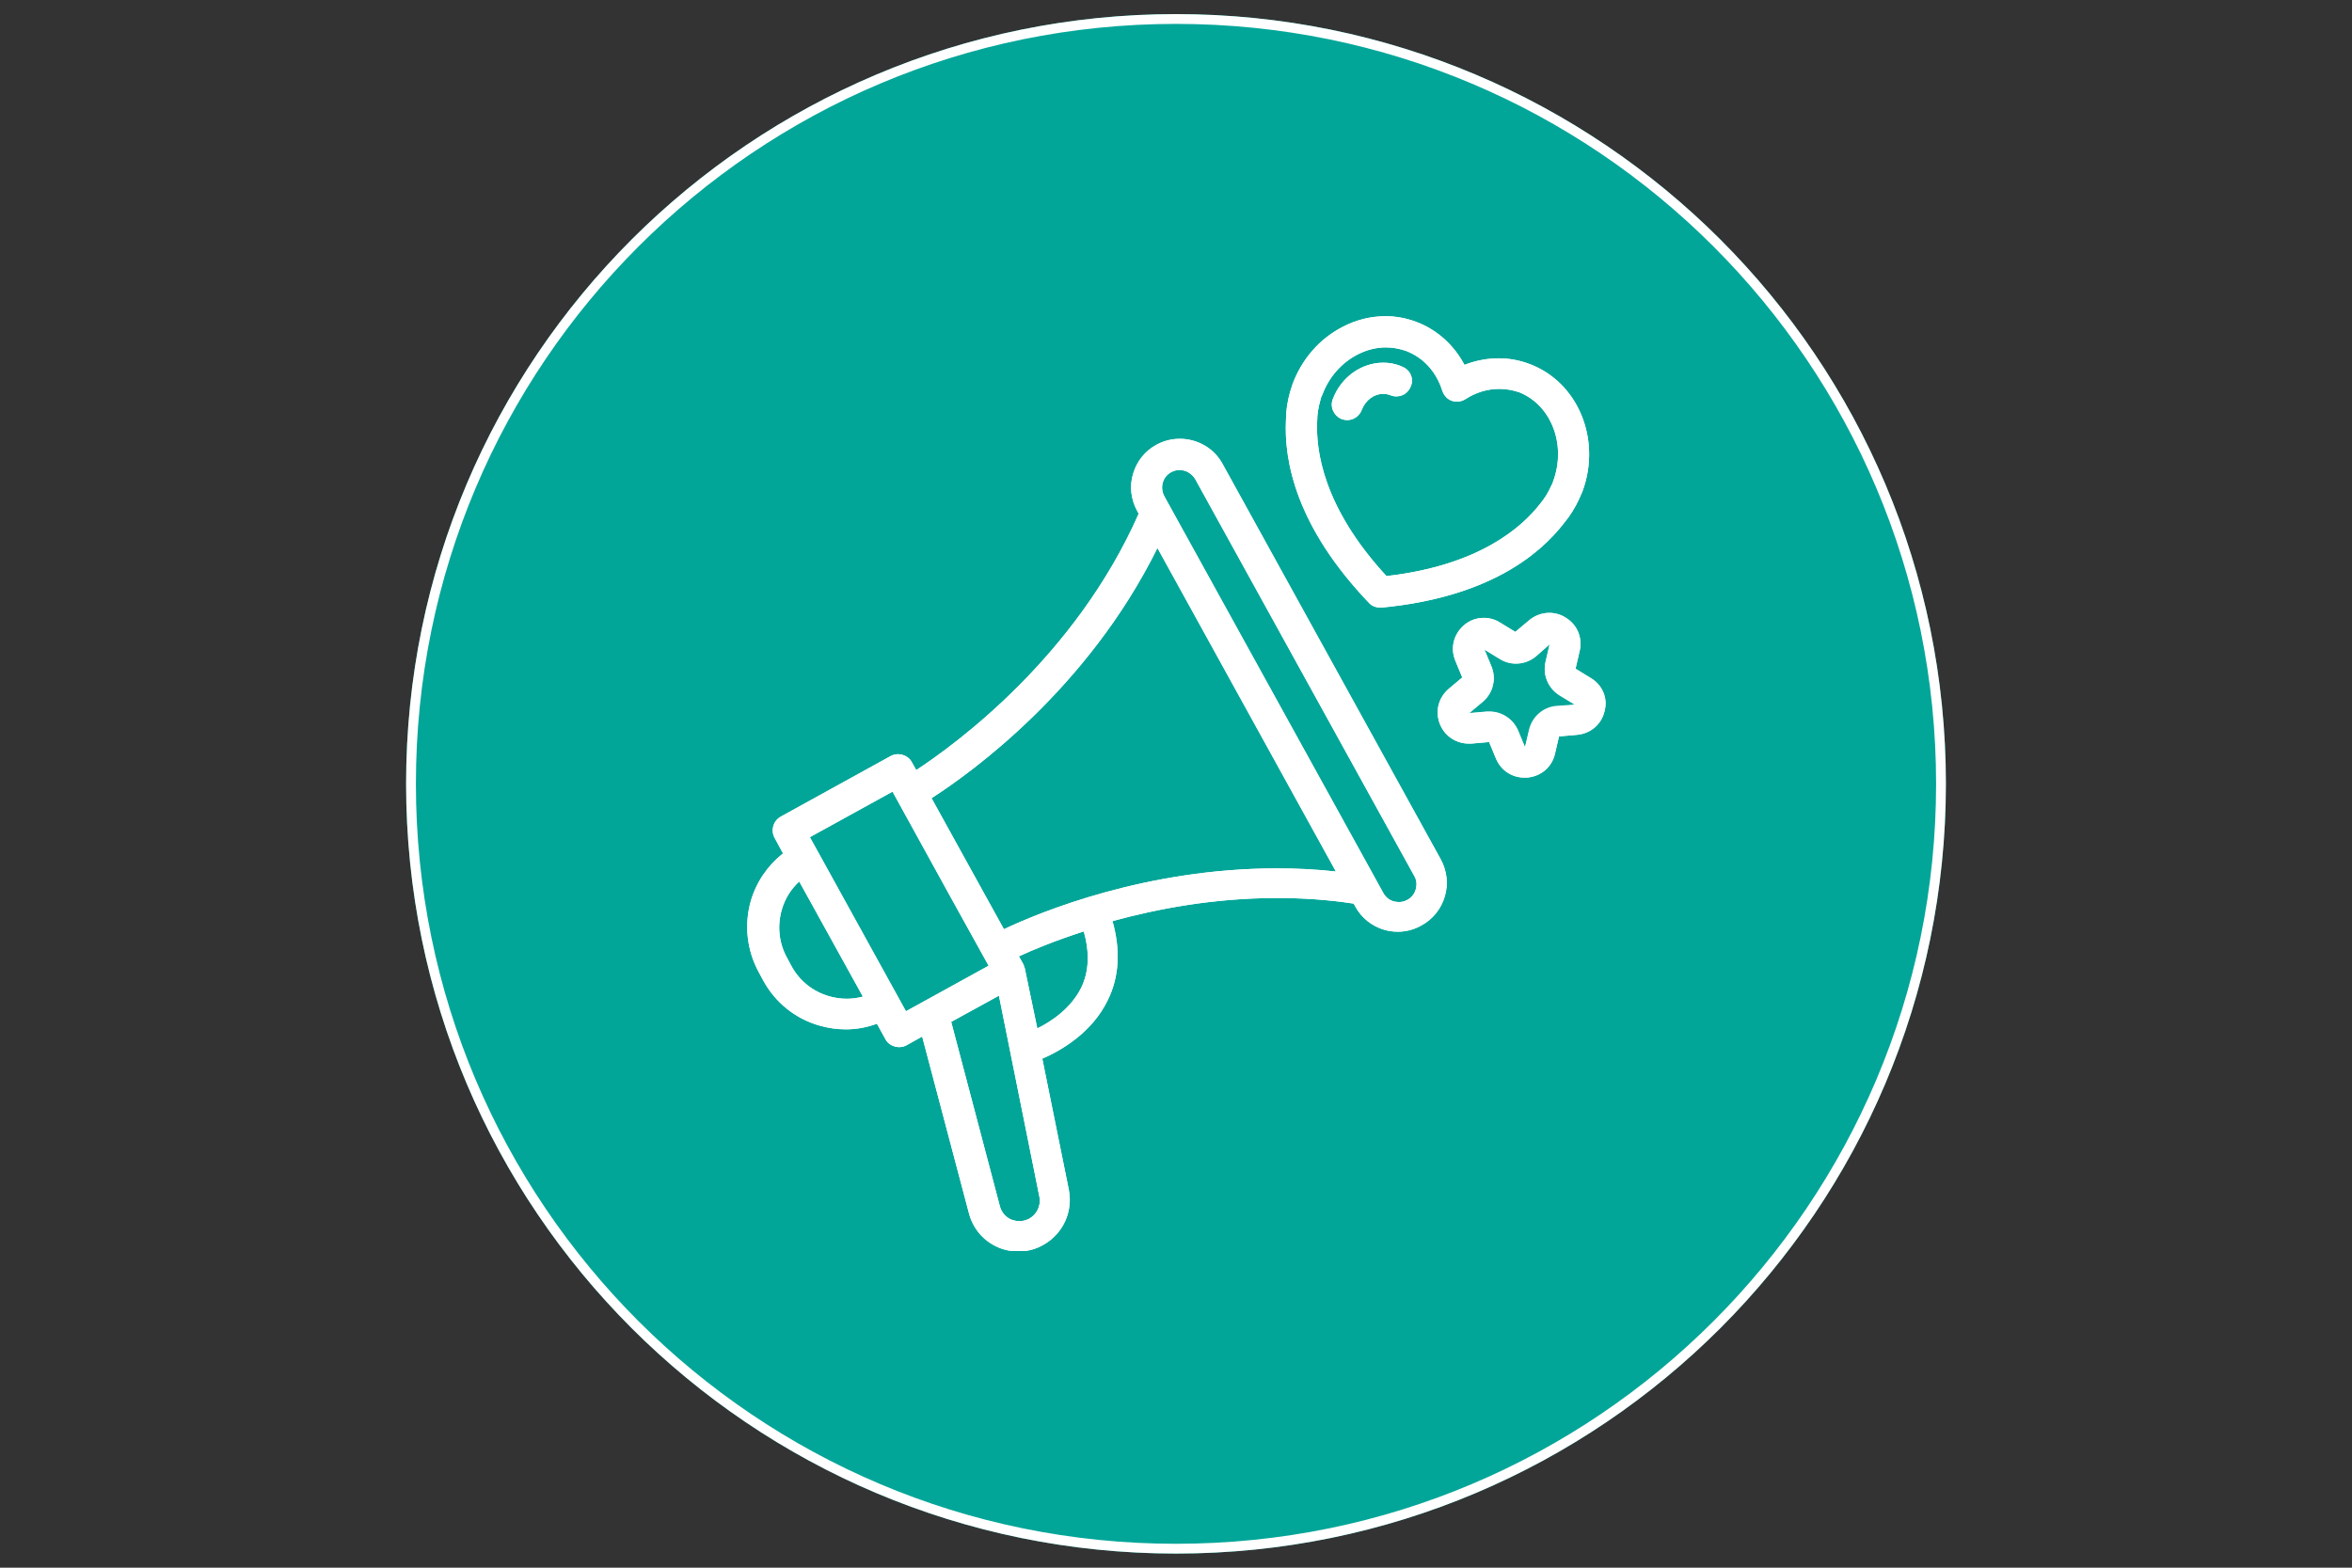 <?xml version="1.0" encoding="utf-8"?>
<svg xmlns="http://www.w3.org/2000/svg" xmlns:xlink="http://www.w3.org/1999/xlink" width="1200" zoomAndPan="magnify" viewBox="0 0 900 600" height="800" preserveAspectRatio="xMidYMid meet" version="1.0">
  <rect x="0" y="0" width="900" height="600" fill="#333333" stroke="none"/>
  <defs>
    <clipPath id="49476d99e0">
      <path clip-rule="nonzero" d="M 155.395 5.395 L 744.605 5.395 L 744.605 594.605 L 155.395 594.605 Z M 155.395 5.395"/>
    </clipPath>
    <clipPath id="7e80465344">
      <path clip-rule="nonzero" d="M 450 5.395 C 287.293 5.395 155.395 137.293 155.395 300 C 155.395 462.707 287.293 594.605 450 594.605 C 612.707 594.605 744.605 462.707 744.605 300 C 744.605 137.293 612.707 5.395 450 5.395 Z M 450 5.395"/>
    </clipPath>
    <clipPath id="5da56cc48a">
      <path clip-rule="nonzero" d="M 0.395 0.395 L 589.605 0.395 L 589.605 589.605 L 0.395 589.605 Z M 0.395 0.395"/>
    </clipPath>
    <clipPath id="f9d54564dd">
      <path clip-rule="nonzero" d="M 295 0.395 C 132.293 0.395 0.395 132.293 0.395 295 C 0.395 457.707 132.293 589.605 295 589.605 C 457.707 589.605 589.605 457.707 589.605 295 C 589.605 132.293 457.707 0.395 295 0.395 Z M 295 0.395"/>
    </clipPath>
    <clipPath id="a1e4ed5bdc">
      <rect x="0" width="590" y="0" height="590"/>
    </clipPath>
    <clipPath id="cb798ce0d6">
      <path clip-rule="nonzero" d="M 155.395 5.395 L 744.602 5.395 L 744.602 594.602 L 155.395 594.602 Z M 155.395 5.395"/>
    </clipPath>
    <clipPath id="556142f800">
      <path clip-rule="nonzero" d="M 450 5.395 C 287.293 5.395 155.395 137.293 155.395 300 C 155.395 462.703 287.293 594.602 450 594.602 C 612.703 594.602 744.602 462.703 744.602 300 C 744.602 137.293 612.703 5.395 450 5.395 Z M 450 5.395"/>
    </clipPath>
    <clipPath id="af2785611f">
      <path clip-rule="nonzero" d="M 285 167 L 554 167 L 554 478.77 L 285 478.77 Z M 285 167"/>
    </clipPath>
    <clipPath id="a79b63388e">
      <path clip-rule="nonzero" d="M 285 167 L 554 167 L 554 478.77 L 285 478.77 Z M 285 167"/>
    </clipPath>
    <clipPath id="0457578f20">
      <path clip-rule="nonzero" d="M 492 121.02 L 609 121.02 L 609 233 L 492 233 Z M 492 121.02"/>
    </clipPath>
    <clipPath id="7fb9160598">
      <path clip-rule="nonzero" d="M 492 121.02 L 609 121.02 L 609 233 L 492 233 Z M 492 121.02"/>
    </clipPath>
  </defs>
  <g clip-path="url(#49476d99e0)">
    <g clip-path="url(#7e80465344)">
      <g transform="matrix(1, 0, 0, 1, 155, 5)">
        <g clip-path="url(#a1e4ed5bdc)">
          <g clip-path="url(#5da56cc48a)">
            <g clip-path="url(#f9d54564dd)">
              <path fill="#02a699" fill-opacity="1" fill-rule="nonzero" d="M 0.395 0.395 L 589.605 0.395 L 589.605 589.605 L 0.395 589.605 Z M 0.395 0.395"/>
            </g>
          </g>
        </g>
      </g>
    </g>
  </g>
  <g clip-path="url(#cb798ce0d6)">
    <g clip-path="url(#556142f800)">
      <path stroke-linecap="butt" transform="matrix(0.75, 0, 0, 0.75, 155.396, 5.396)" fill="none" stroke-linejoin="miter" stroke="#ffffff" stroke-width="10" stroke-opacity="1" stroke-miterlimit="4" d="M 392.806 -0.002 C 175.863 -0.002 -0.002 175.863 -0.002 392.806 C -0.002 609.743 175.863 785.608 392.806 785.608 C 609.743 785.608 785.608 609.743 785.608 392.806 C 785.608 175.863 609.743 -0.002 392.806 -0.002 Z M 392.806 -0.002"/>
    </g>
  </g>
  <path fill="#ffffff" fill-opacity="1" fill-rule="nonzero" d="M 465.699 178.809 C 462.832 173.676 457.34 170.449 451.492 170.449 C 448.746 170.449 446.117 171.168 443.73 172.48 C 439.91 174.629 437.164 177.973 435.969 182.152 C 434.777 186.332 435.254 190.746 437.402 194.449 L 438.598 196.598 L 438.117 197.672 C 413.523 253.551 366.125 287.699 352.152 296.891 L 350.004 298.324 L 347.141 293.07 C 346.66 292.234 345.945 291.637 344.988 291.398 C 344.633 291.281 344.395 291.281 344.035 291.281 C 343.438 291.281 342.84 291.398 342.363 291.758 L 300.336 314.918 C 298.664 315.875 298.066 318.023 298.902 319.695 L 303.203 327.457 L 301.531 328.77 C 295.918 333.188 291.977 339.039 290.066 345.723 C 287.559 354.32 288.637 363.395 292.934 371.273 L 294.605 374.379 C 298.902 382.258 306.066 387.988 314.664 390.379 C 317.77 391.215 320.871 391.691 324.094 391.691 C 327.797 391.691 331.5 390.977 335.199 389.66 L 337.109 388.945 L 341.406 396.707 C 341.887 397.543 342.602 398.141 343.559 398.379 C 343.914 398.496 344.152 398.496 344.512 398.496 C 345.109 398.496 345.707 398.379 346.184 398.02 L 354.898 393.242 L 373.527 463.926 C 374.84 469.059 378.539 473.238 383.434 475.387 C 385.586 476.344 387.852 476.82 390.242 476.82 C 393.105 476.82 395.973 476.105 398.598 474.672 C 405.164 470.969 408.629 463.566 407.195 456.164 L 396.688 404.109 L 398.48 403.273 C 404.926 400.527 416.508 393.961 422.359 382.02 C 426.418 373.664 427.016 364.109 423.91 353.605 L 423.195 351.215 L 425.582 350.621 C 446.953 344.77 468.324 341.785 489.102 341.785 C 499.129 341.785 509.16 342.5 518.832 343.934 L 520.023 344.051 L 521.219 346.203 C 523.367 350.023 526.711 352.77 530.891 353.961 C 532.441 354.441 533.875 354.559 535.426 354.559 C 538.172 354.559 540.801 353.844 543.188 352.531 C 547.008 350.379 549.754 347.039 550.949 342.859 C 552.141 338.68 551.664 334.262 549.516 330.562 Z M 330.664 383.812 C 328.512 384.41 326.246 384.648 323.977 384.648 C 321.469 384.648 318.961 384.289 316.574 383.574 C 309.77 381.543 304.156 377.125 300.695 370.918 L 299.023 367.812 C 295.559 361.605 294.844 354.441 296.754 347.633 C 298.066 342.977 300.574 338.801 304.156 335.574 L 306.426 333.426 L 333.766 382.977 Z M 345.707 390.379 L 306.543 319.457 L 342.484 299.637 L 381.645 370.559 Z M 400.031 457.598 C 400.867 462.016 398.836 466.434 394.898 468.582 C 393.344 469.418 391.676 469.895 390.004 469.895 C 388.57 469.895 387.258 469.656 385.941 469.059 C 383.078 467.867 380.93 465.359 380.094 462.254 L 360.988 389.902 L 383.793 377.363 Z M 415.91 379.035 C 411.73 387.633 403.852 392.887 397.883 395.871 L 395.016 397.305 L 390.004 371.633 C 389.883 371.512 389.762 371.273 389.645 370.918 L 389.523 370.32 L 386.66 365.066 L 389.047 363.992 C 394.301 361.605 402.898 358.023 414.121 354.32 L 416.508 353.484 L 417.223 355.871 C 419.492 364.59 419.137 372.348 415.91 379.035 Z M 510.949 335.934 C 503.668 335.219 496.145 334.738 488.625 334.738 C 439.672 334.738 399.914 350.859 385.105 357.781 L 383.078 358.738 L 353.227 304.531 L 355.141 303.34 C 368.512 294.742 414 262.625 440.746 208.539 L 442.773 204.359 L 515.605 336.41 Z M 544.141 341.066 C 543.426 343.457 541.875 345.367 539.727 346.559 C 538.41 347.277 536.859 347.754 535.309 347.754 C 534.473 347.754 533.637 347.633 532.801 347.395 C 530.41 346.68 528.5 345.129 527.309 342.977 L 443.492 191.105 C 442.297 188.957 442.059 186.449 442.656 184.062 C 443.371 181.676 444.926 179.762 447.074 178.57 C 448.387 177.852 449.938 177.375 451.492 177.375 C 454.836 177.375 457.938 179.168 459.609 182.152 L 543.426 334.023 C 544.5 336.172 544.738 338.68 544.141 341.066 Z M 544.141 341.066"/>
  <path fill="#ffffff" fill-opacity="1" fill-rule="nonzero" d="M 384.867 371.512 L 382.48 367.215 L 380.688 363.992 L 367.793 340.711 L 345.707 300.594 L 343.32 296.293 L 339.02 298.684 L 307.379 316.113 L 303.082 318.5 L 305.469 322.801 L 308.453 328.172 L 309.77 330.562 L 342.242 389.422 L 344.633 393.723 L 348.93 391.332 L 380.57 373.902 Z M 346.66 387.035 L 314.188 328.172 L 312.871 325.785 L 309.887 320.41 L 341.527 302.98 L 363.617 343.098 L 376.512 366.379 L 378.301 369.602 Z M 346.66 387.035"/>
  <path fill="#ffffff" fill-opacity="1" fill-rule="nonzero" d="M 309.887 335.098 L 306.902 329.605 L 302.367 333.902 C 298.547 337.484 295.801 342.023 294.367 347.039 C 292.219 354.441 293.055 362.32 296.875 369.125 L 298.547 372.23 C 302.246 379.035 308.453 383.93 315.855 386.078 C 318.484 386.797 321.23 387.273 323.977 387.273 C 326.484 387.273 328.871 386.914 331.258 386.32 L 337.348 384.766 L 334.363 379.273 Z M 323.977 382.258 C 321.707 382.258 319.438 381.902 317.289 381.305 C 311.082 379.512 305.949 375.453 302.844 369.723 L 301.172 366.617 C 298.066 361.008 297.352 354.441 299.141 348.23 C 300.336 343.934 302.723 340.23 305.828 337.367 L 330.184 381.422 C 328.035 382.02 326.008 382.258 323.977 382.258 Z M 323.977 382.258"/>
  <path fill="#ffffff" fill-opacity="1" fill-rule="nonzero" d="M 385.586 373.543 L 379.734 376.766 L 361.465 386.797 L 358.125 388.586 L 359.078 392.289 L 377.703 462.852 C 378.66 466.672 381.285 469.656 384.988 471.211 C 386.539 471.926 388.211 472.285 390.004 472.285 C 392.152 472.285 394.18 471.688 396.09 470.73 C 400.988 468.105 403.492 462.613 402.418 457.121 L 386.898 379.992 Z M 393.824 466.434 C 392.629 467.031 391.316 467.387 390.121 467.387 C 389.047 467.387 388.094 467.148 387.016 466.793 C 384.75 465.836 383.195 463.926 382.602 461.656 L 363.973 391.094 L 382.242 381.066 L 397.762 458.195 C 398.359 461.418 396.809 464.762 393.824 466.434 Z M 393.824 466.434"/>
  <path fill="#ffffff" fill-opacity="1" fill-rule="nonzero" d="M 461.641 181.078 C 459.609 177.375 455.672 175.105 451.492 175.105 C 449.582 175.105 447.551 175.586 445.879 176.539 C 443.133 178.094 441.223 180.48 440.27 183.465 C 439.434 186.449 439.789 189.555 441.223 192.301 L 525.039 344.172 C 526.59 346.918 528.98 348.828 531.965 349.785 C 533.039 350.141 534.113 350.262 535.188 350.262 C 537.098 350.262 539.129 349.785 540.801 348.828 C 543.547 347.277 545.457 344.887 546.293 341.902 C 547.129 338.918 546.77 335.812 545.336 333.066 Z M 541.754 340.352 C 541.277 342.141 540.082 343.574 538.531 344.41 C 537.457 345.008 536.383 345.246 535.309 345.246 C 534.711 345.246 533.992 345.129 533.398 345.008 C 531.605 344.531 530.172 343.336 529.336 341.785 L 445.52 189.914 C 444.688 188.359 444.445 186.449 444.926 184.777 C 445.402 182.988 446.598 181.555 448.148 180.719 C 449.223 180.121 450.297 179.883 451.371 179.883 C 453.758 179.883 456.027 181.195 457.34 183.344 L 541.156 335.219 C 542.113 336.77 542.23 338.68 541.754 340.352 Z M 541.754 340.352"/>
  <g clip-path="url(#af2785611f)">
    <path fill="#ffffff" fill-opacity="1" fill-rule="nonzero" d="M 467.848 177.613 C 464.504 171.406 458.059 167.945 451.492 167.945 C 448.387 167.945 445.402 168.66 442.535 170.211 C 438.117 172.602 435.016 176.539 433.582 181.316 C 432.148 186.09 432.746 191.105 435.133 195.523 L 435.73 196.598 C 411.613 251.281 365.883 284.711 350.602 294.742 L 348.93 291.758 C 348.215 290.324 346.898 289.367 345.348 288.891 C 344.75 288.773 344.273 288.652 343.676 288.652 C 342.723 288.652 341.648 288.891 340.812 289.367 L 298.785 312.531 C 295.918 314.086 294.844 317.785 296.395 320.652 L 299.621 326.621 C 293.77 331.277 289.473 337.484 287.32 344.77 C 284.695 353.961 285.77 363.754 290.426 372.23 L 292.098 375.336 C 296.754 383.812 304.395 389.902 313.59 392.527 C 316.934 393.484 320.273 393.961 323.617 393.961 C 327.676 393.961 331.617 393.242 335.559 391.812 L 338.781 397.66 C 339.496 399.094 340.812 400.051 342.363 400.527 C 342.961 400.645 343.438 400.766 344.035 400.766 C 344.988 400.766 346.066 400.527 346.898 400.051 L 352.871 396.707 L 370.781 464.402 C 372.332 470.254 376.391 475.031 382.004 477.418 C 384.512 478.492 387.137 478.969 389.762 478.969 C 392.988 478.969 396.332 478.133 399.195 476.461 C 406.719 472.285 410.656 463.805 408.984 455.328 L 398.836 405.184 C 405.762 402.199 417.82 395.395 423.91 382.738 C 428.328 373.781 428.805 363.633 425.703 352.531 C 443.133 347.754 464.746 343.695 488.625 343.695 C 498.176 343.695 507.965 344.293 517.996 345.844 L 518.59 346.918 C 520.98 351.336 524.918 354.441 529.695 355.871 C 531.367 356.352 533.156 356.59 534.949 356.59 C 538.055 356.59 541.156 355.754 543.902 354.199 C 548.32 351.812 551.426 347.875 552.859 343.098 C 554.293 338.32 553.695 333.309 551.305 328.891 Z M 548.559 342.383 C 547.484 345.961 545.219 348.828 541.992 350.621 C 539.965 351.695 537.695 352.289 535.309 352.289 C 533.992 352.289 532.68 352.051 531.488 351.695 C 527.906 350.621 525.039 348.352 523.25 345.129 L 522.652 344.051 L 521.457 341.902 L 519.07 341.547 C 509.277 340.113 499.25 339.395 488.98 339.395 C 468.086 339.395 446.477 342.383 424.867 348.352 L 420.09 349.664 L 421.402 354.441 C 424.27 364.352 423.793 373.305 419.973 381.066 C 414.477 392.406 403.375 398.496 397.285 401.125 L 393.703 402.676 L 394.539 406.496 L 404.688 456.645 C 406 462.973 403.016 469.418 397.285 472.523 C 395.137 473.715 392.629 474.434 390.121 474.434 C 388.094 474.434 386.18 474.074 384.27 473.238 C 380.094 471.449 376.988 467.867 375.793 463.449 L 357.887 395.75 L 356.332 389.781 L 350.84 392.766 L 344.871 396.109 C 344.75 396.23 344.512 396.23 344.395 396.23 L 344.035 396.23 C 343.797 396.109 343.559 395.988 343.438 395.75 L 340.215 389.902 L 338.184 386.32 L 334.246 387.75 C 330.781 388.945 327.32 389.543 323.977 389.543 C 320.992 389.543 318.125 389.066 315.262 388.348 C 307.262 386.078 300.695 380.707 296.633 373.426 L 294.965 370.32 C 290.902 363.035 289.949 354.559 292.336 346.559 C 294.129 340.352 297.828 334.977 302.961 330.801 L 306.188 328.293 L 304.156 324.711 L 300.934 318.742 C 300.695 318.383 300.812 318.145 300.812 317.906 C 300.812 317.664 301.051 317.426 301.293 317.309 L 343.32 294.145 C 343.438 294.027 343.676 294.027 343.797 294.027 L 344.152 294.027 C 344.395 294.145 344.633 294.266 344.75 294.504 L 346.422 297.488 L 348.93 302.145 L 353.348 299.277 C 367.438 290.086 415.312 255.461 440.27 198.988 L 441.223 196.836 L 440.027 194.688 L 439.434 193.613 C 437.641 190.391 437.281 186.688 438.238 183.105 C 439.312 179.523 441.582 176.66 444.805 174.867 C 446.836 173.793 449.102 173.195 451.492 173.195 C 456.508 173.195 461.164 175.941 463.551 180.359 L 547.367 332.23 C 549.156 335.098 549.516 338.801 548.559 342.383 Z M 548.559 342.383"/>
  </g>
  <path fill="#ffffff" fill-opacity="1" fill-rule="nonzero" d="M 418.059 350.262 L 413.285 351.812 C 401.941 355.516 393.227 359.098 387.973 361.605 L 383.195 363.754 L 385.703 368.289 L 387.137 370.918 C 387.137 371.156 387.258 371.273 387.258 371.512 C 387.375 371.754 387.375 371.992 387.496 372.109 L 392.031 394.438 L 393.344 400.645 L 399.078 397.781 C 405.285 394.676 413.762 389.066 418.18 379.871 C 421.641 372.707 422.121 364.23 419.492 355.035 Z M 413.762 377.961 C 409.82 385.961 402.301 390.977 396.926 393.602 L 392.152 370.68 C 392.152 370.438 391.914 370.32 391.914 370.082 C 391.793 369.723 391.793 369.363 391.555 369.008 L 389.883 366.02 C 395.016 363.633 403.613 360.051 414.719 356.469 C 416.984 364.59 416.746 371.754 413.762 377.961 Z M 413.762 377.961"/>
  <path fill="#ffffff" fill-opacity="1" fill-rule="nonzero" d="M 447.191 207.344 L 442.656 199.227 L 438.598 207.582 C 412.211 261.07 367.078 292.949 353.945 301.43 L 350.125 303.934 L 352.273 307.875 L 379.973 358.023 L 382.121 361.961 L 386.301 360.051 C 400.988 353.246 440.27 337.246 488.742 337.246 C 496.145 337.246 503.547 337.605 510.832 338.441 L 520.145 339.395 L 515.605 331.277 Z M 488.625 332.352 C 438.715 332.352 398.242 348.949 384.152 355.633 L 356.453 305.488 C 371.496 295.816 416.148 263.816 442.895 209.73 L 511.188 333.547 C 503.547 332.711 496.027 332.352 488.625 332.352 Z M 488.625 332.352"/>
  <path fill="#ffffff" fill-opacity="1" fill-rule="nonzero" d="M 381.523 370.559 L 380.332 368.41 L 378.539 365.188 L 365.645 341.902 L 343.559 301.785 L 342.363 299.637 L 340.215 300.832 L 308.574 318.262 L 306.426 319.457 L 307.617 321.605 L 310.605 326.98 L 311.918 329.367 L 344.395 388.23 L 345.586 390.379 L 347.734 389.184 L 379.375 371.754 Z M 346.66 387.035 L 314.188 328.172 L 312.871 325.785 L 309.887 320.41 L 341.527 302.98 L 363.617 343.098 L 376.512 366.379 L 378.301 369.602 Z M 346.66 387.035"/>
  <path fill="#ffffff" fill-opacity="1" fill-rule="nonzero" d="M 307.738 336.172 L 306.188 333.426 L 303.918 335.574 C 300.457 338.801 297.949 342.977 296.516 347.633 C 294.484 354.441 295.32 361.605 298.785 367.812 L 300.457 370.918 C 303.918 377.125 309.531 381.664 316.336 383.574 C 318.723 384.289 321.23 384.648 323.738 384.648 C 326.008 384.648 328.273 384.41 330.422 383.812 L 333.41 382.977 L 331.855 380.23 Z M 323.977 382.258 C 321.707 382.258 319.438 381.902 317.289 381.305 C 311.082 379.512 305.949 375.453 302.844 369.723 L 301.172 366.617 C 298.066 361.008 297.352 354.441 299.141 348.23 C 300.336 343.934 302.723 340.23 305.828 337.367 L 330.184 381.422 C 328.035 382.02 326.008 382.258 323.977 382.258 Z M 323.977 382.258"/>
  <path fill="#ffffff" fill-opacity="1" fill-rule="nonzero" d="M 459.492 182.152 C 457.82 179.168 454.836 177.375 451.371 177.375 C 449.82 177.375 448.266 177.734 446.953 178.57 C 444.805 179.762 443.254 181.676 442.535 184.062 C 441.82 186.449 442.18 188.957 443.371 191.105 L 527.188 342.977 C 528.383 345.129 530.293 346.68 532.68 347.395 C 533.516 347.633 534.352 347.754 535.188 347.754 C 536.738 347.754 538.293 347.395 539.605 346.559 C 541.754 345.367 543.309 343.457 544.023 341.066 C 544.738 338.68 544.383 336.172 543.188 334.023 Z M 541.754 340.352 C 541.277 342.141 540.082 343.574 538.531 344.41 C 537.457 345.008 536.383 345.246 535.309 345.246 C 534.711 345.246 533.992 345.129 533.398 345.008 C 531.605 344.531 530.172 343.336 529.336 341.785 L 445.52 189.914 C 444.688 188.359 444.445 186.449 444.926 184.777 C 445.402 182.988 446.598 181.555 448.148 180.719 C 449.223 180.121 450.297 179.883 451.371 179.883 C 453.758 179.883 456.027 181.195 457.34 183.344 L 541.156 335.219 C 542.113 336.77 542.23 338.68 541.754 340.352 Z M 541.754 340.352"/>
  <g clip-path="url(#a79b63388e)">
    <path fill="#ffffff" fill-opacity="1" fill-rule="nonzero" d="M 467.848 177.613 C 464.504 171.406 458.059 167.945 451.492 167.945 C 448.387 167.945 445.402 168.66 442.535 170.211 C 438.117 172.602 435.016 176.539 433.582 181.316 C 432.148 186.09 432.746 191.105 435.133 195.523 L 435.73 196.598 C 411.613 251.281 365.883 284.711 350.602 294.742 L 348.93 291.758 C 348.215 290.324 346.898 289.367 345.348 288.891 C 344.75 288.773 344.273 288.652 343.676 288.652 C 342.723 288.652 341.648 288.891 340.812 289.367 L 298.785 312.531 C 295.918 314.086 294.844 317.785 296.395 320.652 L 299.621 326.621 C 293.77 331.277 289.473 337.484 287.32 344.77 C 284.695 353.961 285.77 363.754 290.426 372.23 L 292.098 375.336 C 296.754 383.812 304.395 389.902 313.59 392.527 C 316.934 393.484 320.273 393.961 323.617 393.961 C 327.676 393.961 331.617 393.242 335.559 391.812 L 338.781 397.66 C 339.496 399.094 340.812 400.051 342.363 400.527 C 342.961 400.645 343.438 400.766 344.035 400.766 C 344.988 400.766 346.066 400.527 346.898 400.051 L 352.871 396.707 L 370.781 464.402 C 372.332 470.254 376.391 475.031 382.004 477.418 C 384.512 478.492 387.137 478.969 389.762 478.969 C 392.988 478.969 396.332 478.133 399.195 476.461 C 406.719 472.285 410.656 463.805 408.984 455.328 L 398.836 405.184 C 405.762 402.199 417.82 395.395 423.91 382.738 C 428.328 373.781 428.805 363.633 425.703 352.531 C 443.133 347.754 464.746 343.695 488.625 343.695 C 498.176 343.695 507.965 344.293 517.996 345.844 L 518.59 346.918 C 520.98 351.336 524.918 354.441 529.695 355.871 C 531.367 356.352 533.156 356.59 534.949 356.59 C 538.055 356.59 541.156 355.754 543.902 354.199 C 548.32 351.812 551.426 347.875 552.859 343.098 C 554.293 338.32 553.695 333.309 551.305 328.891 Z M 550.828 342.977 C 549.633 347.156 546.887 350.621 543.066 352.648 C 540.68 353.961 537.934 354.68 535.309 354.68 C 533.754 354.68 532.324 354.441 530.77 354.082 C 526.59 352.887 523.129 350.141 521.098 346.32 L 520.504 345.246 L 519.906 344.172 L 518.711 344.051 C 509.039 342.621 499.129 341.902 488.98 341.902 C 468.207 341.902 446.953 344.887 425.465 350.738 L 423.074 351.336 L 423.793 353.723 C 426.777 364.23 426.297 373.781 422.121 382.141 C 416.27 394.078 404.688 400.645 398.242 403.391 L 396.449 404.227 L 396.809 406.137 L 406.957 456.285 C 408.508 463.688 405.047 471.09 398.359 474.793 C 395.852 476.223 392.867 476.941 390.004 476.941 C 387.613 476.941 385.348 476.461 383.195 475.508 C 378.301 473.359 374.719 469.18 373.285 464.047 L 355.379 396.348 L 354.543 393.363 L 351.797 394.914 L 345.824 398.258 C 345.348 398.496 344.75 398.734 344.152 398.734 C 343.797 398.734 343.559 398.734 343.199 398.617 C 342.242 398.379 341.527 397.781 341.051 396.945 L 337.828 391.094 L 336.871 389.305 L 335.082 389.781 C 331.379 391.094 327.676 391.691 323.977 391.691 C 320.871 391.691 317.648 391.215 314.543 390.379 C 305.949 387.871 298.785 382.141 294.484 374.379 L 292.812 371.273 C 288.516 363.395 287.441 354.32 289.949 345.723 C 291.859 339.039 295.801 333.188 301.41 328.77 L 303.082 327.457 L 302.125 325.664 L 298.902 319.695 C 298.426 318.859 298.305 317.906 298.547 317.07 C 298.785 316.113 299.379 315.398 300.215 314.918 L 342.242 291.758 C 342.723 291.52 343.32 291.281 343.914 291.281 C 344.273 291.281 344.512 291.281 344.871 291.398 C 345.824 291.637 346.543 292.234 347.02 293.07 L 348.691 296.055 L 350.004 298.324 L 352.152 296.891 C 366.125 287.699 413.523 253.551 438.117 197.672 L 438.598 196.598 L 437.402 194.449 C 435.254 190.629 434.777 186.332 435.969 182.152 C 437.164 177.973 439.91 174.512 443.73 172.48 C 446.117 171.168 448.863 170.449 451.492 170.449 C 457.461 170.449 462.832 173.676 465.699 178.809 L 549.516 330.68 C 551.547 334.5 552.023 338.801 550.828 342.977 Z M 550.828 342.977"/>
  </g>
  <path fill="#ffffff" fill-opacity="1" fill-rule="nonzero" d="M 383.914 377.246 L 381.047 378.797 L 362.781 388.824 L 361.109 389.781 L 361.586 391.57 L 380.211 462.137 C 381.047 465.238 383.195 467.629 386.062 468.941 C 387.375 469.539 388.688 469.777 390.121 469.777 C 391.793 469.777 393.586 469.301 395.016 468.465 C 398.957 466.312 400.988 461.895 400.152 457.48 L 384.629 380.348 Z M 393.824 466.434 C 392.629 467.031 391.316 467.387 390.121 467.387 C 389.047 467.387 388.094 467.148 387.016 466.793 C 384.75 465.836 383.195 463.926 382.602 461.656 L 363.973 391.094 L 382.242 381.066 L 397.762 458.195 C 398.359 461.418 396.809 464.762 393.824 466.434 Z M 393.824 466.434"/>
  <path fill="#ffffff" fill-opacity="1" fill-rule="nonzero" d="M 445.043 208.539 L 442.773 204.48 L 440.746 208.656 C 414.121 262.742 368.512 294.859 355.141 303.457 L 353.227 304.652 L 354.305 306.68 L 382.004 356.828 L 383.078 358.859 L 385.105 357.902 C 399.914 350.977 439.551 334.859 488.625 334.859 C 496.145 334.859 503.668 335.219 510.949 336.055 L 515.605 336.531 L 513.34 332.473 Z M 488.625 332.352 C 438.715 332.352 398.242 348.949 384.152 355.633 L 356.453 305.488 C 371.496 295.816 416.148 263.816 442.895 209.73 L 511.188 333.547 C 503.547 332.711 496.027 332.352 488.625 332.352 Z M 488.625 332.352"/>
  <path fill="#ffffff" fill-opacity="1" fill-rule="nonzero" d="M 416.391 353.367 L 414 354.199 C 402.777 357.902 394.18 361.484 388.926 363.871 L 386.539 364.945 L 387.852 367.215 L 389.523 370.32 C 389.523 370.559 389.645 370.68 389.645 370.918 L 389.883 371.512 L 394.422 394.199 L 395.016 397.305 L 397.883 395.871 C 403.852 392.887 411.73 387.633 415.91 379.035 C 419.137 372.348 419.492 364.59 417.105 355.871 Z M 413.762 377.961 C 409.82 385.961 402.301 390.977 396.926 393.602 L 392.152 370.68 C 392.152 370.438 391.914 370.32 391.914 370.082 C 391.793 369.723 391.793 369.363 391.555 369.008 L 389.883 366.02 C 395.016 363.633 403.613 360.051 414.719 356.469 C 416.984 364.59 416.746 371.754 413.762 377.961 Z M 413.762 377.961"/>
  <path fill="#ffffff" fill-opacity="1" fill-rule="nonzero" d="M 535.785 142.633 C 535.426 142.512 535.188 142.395 534.828 142.273 C 533.039 141.559 531.129 141.316 529.219 141.316 C 521.816 141.316 515.012 146.332 512.266 153.734 C 511.547 155.527 512.504 157.555 514.293 158.273 C 514.652 158.391 515.129 158.512 515.488 158.512 C 516.922 158.512 518.234 157.555 518.832 156.242 C 520.621 151.586 524.68 148.48 529.219 148.48 C 530.41 148.48 531.605 148.719 532.918 149.199 C 533.398 149.438 533.875 149.555 534.352 149.555 C 535.785 149.555 536.98 148.719 537.574 147.406 C 537.934 146.57 537.934 145.617 537.695 144.66 C 537.336 143.707 536.738 143.109 535.785 142.633 Z M 535.785 142.633"/>
  <path fill="#ffffff" fill-opacity="1" fill-rule="nonzero" d="M 584.379 141.559 C 580.918 140.242 577.215 139.648 573.516 139.648 C 569.336 139.648 565.277 140.48 561.336 142.035 L 559.305 142.871 L 558.23 140.961 C 554.531 133.797 548.441 128.305 541.039 125.559 C 537.574 124.246 533.875 123.648 530.172 123.648 C 524.918 123.648 519.785 124.961 515.012 127.469 C 506.773 131.766 500.324 139.051 496.98 148.125 C 496.863 148.48 496.504 149.438 496.027 150.871 C 495.07 154.094 494.594 157.555 494.473 160.781 C 493.637 176.301 498.293 200.656 525.637 229.195 C 526.352 229.91 527.188 230.27 528.145 230.27 L 528.5 230.27 C 567.664 226.566 587.125 211.047 596.676 198.746 C 598.824 196.121 600.617 193.375 601.93 190.27 C 602.406 189.316 602.648 188.598 602.887 188.121 L 603.125 187.406 C 610.168 168.539 601.691 148.004 584.379 141.559 Z M 596.559 185.137 C 596.559 185.254 596.199 186.09 595.602 187.285 C 594.41 189.793 592.977 192.18 591.066 194.449 C 584.258 203.285 567.426 218.805 530.652 222.984 L 529.457 223.105 L 528.621 222.148 C 503.547 195.047 500.801 172.121 501.398 161.02 C 501.398 158.273 501.875 155.406 502.711 152.66 C 503.07 151.465 503.309 150.75 503.43 150.391 C 506.176 142.988 511.43 137.02 518.113 133.559 C 521.934 131.527 525.996 130.574 530.055 130.574 C 532.918 130.574 535.785 131.051 538.531 132.125 C 545.934 134.871 551.547 140.961 553.934 148.961 C 554.293 150.035 555.008 150.871 556.082 151.227 C 556.441 151.348 556.918 151.465 557.277 151.465 C 557.992 151.465 558.59 151.227 559.188 150.871 C 563.605 148.125 568.5 146.57 573.395 146.57 C 576.262 146.57 579.125 147.051 581.871 148.125 C 595.723 153.258 602.289 169.855 596.559 185.137 Z M 596.559 185.137"/>
  <path fill="#ffffff" fill-opacity="1" fill-rule="nonzero" d="M 582.828 145.973 C 579.844 144.898 576.738 144.305 573.516 144.305 C 568.141 144.305 562.77 145.855 557.992 148.961 C 557.875 149.078 557.633 149.078 557.395 149.078 C 557.277 149.078 557.156 149.078 557.039 148.961 C 556.68 148.84 556.441 148.602 556.32 148.242 C 553.695 139.527 547.484 132.723 539.484 129.738 C 536.5 128.66 533.398 128.066 530.172 128.066 C 525.637 128.066 521.219 129.141 517.039 131.289 C 509.875 134.988 504.266 141.438 501.281 149.316 C 501.16 149.797 500.801 150.512 500.445 151.824 C 499.609 154.809 499.129 157.793 499.129 160.66 C 498.535 172.242 501.281 195.883 526.949 223.582 L 528.621 225.371 L 531.129 225.133 C 568.738 220.836 586.168 204.836 593.094 195.762 C 595.125 193.254 596.676 190.746 597.988 188.121 C 598.707 186.688 598.945 185.852 598.945 185.852 C 605.035 169.496 597.75 151.465 582.828 145.973 Z M 594.289 184.301 C 594.289 184.422 594.051 185.137 593.453 186.211 C 592.379 188.598 591.066 190.746 589.273 192.898 C 582.59 201.492 566.352 216.418 530.531 220.477 C 506.176 194.09 503.43 172.121 504.027 161.02 C 504.027 158.391 504.504 155.883 505.219 153.258 C 505.457 152.184 505.695 151.586 505.938 151.227 C 508.441 144.422 513.219 138.93 519.426 135.707 C 522.891 133.914 526.59 132.961 530.293 132.961 C 532.918 132.961 535.426 133.438 537.934 134.273 C 544.621 136.781 549.633 142.273 551.902 149.555 C 552.5 151.348 553.812 152.781 555.484 153.379 C 556.203 153.617 556.797 153.734 557.516 153.734 C 558.59 153.734 559.785 153.379 560.738 152.781 C 564.797 150.152 569.215 148.84 573.754 148.84 C 576.379 148.84 578.887 149.316 581.395 150.152 C 593.574 155.047 599.543 170.211 594.289 184.301 Z M 594.289 184.301"/>
  <path fill="#ffffff" fill-opacity="1" fill-rule="nonzero" d="M 536.859 140.48 C 536.5 140.363 536.145 140.125 535.785 140.004 C 533.637 139.168 531.488 138.812 529.336 138.812 C 521.098 138.812 513.219 144.184 509.996 152.781 C 508.801 155.883 510.473 159.227 513.457 160.422 C 514.176 160.66 514.891 160.781 515.488 160.781 C 517.875 160.781 520.145 159.348 521.098 156.84 C 522.531 153.137 525.754 150.75 529.219 150.75 C 530.172 150.75 531.008 150.871 531.965 151.227 C 532.801 151.586 533.516 151.707 534.352 151.707 C 536.621 151.707 538.77 150.391 539.727 148.125 C 541.156 145.258 539.844 141.797 536.859 140.48 Z M 535.426 146.332 C 535.188 146.809 534.711 146.93 534.473 146.93 C 534.352 146.93 534.113 146.93 533.754 146.691 C 532.324 146.215 530.891 145.855 529.336 145.855 C 523.727 145.855 518.711 149.555 516.68 155.168 C 516.441 155.645 516.086 155.883 515.605 155.883 C 515.488 155.883 515.367 155.883 515.25 155.766 C 514.891 155.645 514.77 155.406 514.652 155.168 C 514.531 154.93 514.531 154.691 514.652 154.332 C 517.039 147.887 523.008 143.586 529.336 143.586 C 531.008 143.586 532.562 143.824 534.113 144.422 C 534.352 144.543 534.711 144.66 534.949 144.781 C 535.426 145.141 535.664 145.734 535.426 146.332 Z M 535.426 146.332"/>
  <g clip-path="url(#0457578f20)">
    <path fill="#ffffff" fill-opacity="1" fill-rule="nonzero" d="M 585.215 139.289 C 581.395 137.855 577.453 137.141 573.516 137.141 C 569.098 137.141 564.68 137.977 560.379 139.648 C 556.32 132.004 549.875 126.156 541.875 123.168 C 538.055 121.738 534.113 121.02 530.172 121.02 C 524.68 121.02 519.07 122.336 513.816 125.082 C 504.98 129.617 498.176 137.379 494.594 147.051 C 494.473 147.406 494.117 148.48 493.637 150.035 C 492.684 153.496 492.086 157.078 492.086 160.539 C 491.25 176.539 496.027 201.613 523.844 230.746 C 524.918 231.941 526.473 232.535 528.145 232.535 C 528.383 232.535 528.5 232.535 528.742 232.535 C 568.738 228.715 588.797 212.836 598.586 200.062 C 600.855 197.316 602.766 194.211 604.199 191.105 C 605.035 189.195 605.512 188.121 605.512 188.121 C 612.914 168.184 603.84 146.215 585.215 139.289 Z M 600.977 186.57 L 600.734 187.285 C 600.617 187.762 600.258 188.359 599.902 189.316 C 598.586 192.062 596.914 194.809 594.887 197.316 C 585.691 209.254 566.707 224.18 528.383 227.879 C 528.145 227.879 527.785 227.762 527.547 227.523 C 500.922 199.703 496.266 175.941 497.102 160.781 C 497.102 157.793 497.699 154.57 498.535 151.465 C 498.891 150.152 499.25 149.316 499.367 148.84 C 502.473 140.363 508.441 133.559 516.203 129.496 C 520.742 127.23 525.516 126.035 530.293 126.035 C 533.754 126.035 537.098 126.633 540.32 127.828 C 547.129 130.332 552.738 135.348 556.203 142.035 L 558.23 145.973 L 562.289 144.305 C 565.992 142.871 569.691 142.152 573.516 142.152 C 576.977 142.152 580.32 142.75 583.543 143.945 C 599.66 149.797 607.422 169.02 600.977 186.57 Z M 600.977 186.57"/>
  </g>
  <path fill="#ffffff" fill-opacity="1" fill-rule="nonzero" d="M 536.859 140.48 C 536.5 140.363 536.145 140.125 535.785 140.004 C 533.637 139.168 531.488 138.812 529.336 138.812 C 521.098 138.812 513.219 144.184 509.996 152.781 C 508.801 155.883 510.473 159.227 513.457 160.422 C 514.176 160.66 514.891 160.781 515.488 160.781 C 517.875 160.781 520.145 159.348 521.098 156.84 C 522.531 153.137 525.754 150.75 529.219 150.75 C 530.172 150.75 531.008 150.871 531.965 151.227 C 532.801 151.586 533.516 151.707 534.352 151.707 C 536.621 151.707 538.77 150.391 539.727 148.125 C 541.156 145.258 539.844 141.797 536.859 140.48 Z M 537.574 147.289 C 536.98 148.602 535.785 149.438 534.352 149.438 C 533.875 149.438 533.398 149.316 532.801 149.078 C 531.605 148.602 530.41 148.48 529.219 148.48 C 524.68 148.48 520.504 151.465 518.832 156.242 C 518.352 157.555 517.039 158.512 515.488 158.512 C 515.129 158.512 514.652 158.391 514.293 158.273 C 513.457 157.914 512.742 157.316 512.266 156.48 C 511.906 155.645 511.785 154.691 512.145 153.734 C 514.891 146.332 521.695 141.316 529.098 141.316 C 531.008 141.316 532.918 141.676 534.711 142.273 C 535.07 142.395 535.309 142.512 535.664 142.633 C 537.574 143.469 538.41 145.496 537.574 147.289 Z M 537.574 147.289"/>
  <g clip-path="url(#7fb9160598)">
    <path fill="#ffffff" fill-opacity="1" fill-rule="nonzero" d="M 585.215 139.289 C 581.395 137.855 577.453 137.141 573.516 137.141 C 569.098 137.141 564.68 137.977 560.379 139.648 C 556.32 132.004 549.875 126.156 541.875 123.168 C 538.055 121.738 534.113 121.02 530.172 121.02 C 524.68 121.02 519.07 122.336 513.816 125.082 C 504.98 129.617 498.176 137.379 494.594 147.051 C 494.473 147.406 494.117 148.48 493.637 150.035 C 492.684 153.496 492.086 157.078 492.086 160.539 C 491.25 176.539 496.027 201.613 523.844 230.746 C 524.918 231.941 526.473 232.535 528.145 232.535 C 528.383 232.535 528.5 232.535 528.742 232.535 C 568.738 228.715 588.797 212.836 598.586 200.062 C 600.855 197.316 602.766 194.211 604.199 191.105 C 605.035 189.195 605.512 188.121 605.512 188.121 C 612.914 168.184 603.84 146.215 585.215 139.289 Z M 603.242 187.406 L 603.004 188.121 C 602.766 188.598 602.527 189.316 602.051 190.27 C 600.734 193.254 598.945 196.121 596.676 198.746 C 587.246 211.047 567.664 226.449 528.5 230.27 C 528.383 230.27 528.262 230.27 528.145 230.27 C 527.188 230.27 526.234 229.91 525.637 229.195 C 498.293 200.777 493.637 176.301 494.473 160.781 C 494.473 157.555 495.07 154.211 496.027 150.871 C 496.383 149.438 496.742 148.48 496.98 148.125 C 500.324 139.051 506.773 131.766 515.012 127.469 C 519.906 124.84 524.918 123.527 530.172 123.527 C 533.875 123.527 537.574 124.246 541.039 125.438 C 548.441 128.184 554.531 133.676 558.23 140.84 L 559.305 142.75 L 561.336 141.914 C 565.277 140.363 569.336 139.527 573.516 139.527 C 577.215 139.527 580.918 140.125 584.379 141.438 C 601.812 148.004 610.168 168.539 603.242 187.406 Z M 603.242 187.406"/>
  </g>
  <path fill="#ffffff" fill-opacity="1" fill-rule="nonzero" d="M 581.992 148.242 C 579.246 147.289 576.5 146.691 573.516 146.691 C 568.617 146.691 563.605 148.125 559.305 150.988 C 558.707 151.348 558.113 151.586 557.395 151.586 C 557.039 151.586 556.559 151.465 556.203 151.348 C 555.129 150.988 554.41 150.152 554.051 149.078 C 551.664 141.078 546.055 134.871 538.648 132.242 C 535.902 131.289 533.039 130.691 530.172 130.691 C 526.113 130.691 522.055 131.648 518.234 133.676 C 511.547 137.141 506.414 143.109 503.668 150.391 C 503.547 150.75 503.191 151.465 502.949 152.66 C 502.113 155.406 501.758 158.273 501.637 160.898 C 501.039 172.121 503.785 194.926 528.859 222.148 L 529.695 223.105 L 530.891 222.984 C 567.664 218.805 584.5 203.285 591.184 194.57 C 593.094 192.301 594.527 189.914 595.723 187.406 C 596.32 186.09 596.559 185.375 596.676 185.254 C 602.289 169.855 595.723 153.258 581.992 148.242 Z M 594.289 184.301 C 594.289 184.422 594.051 185.137 593.453 186.211 C 592.379 188.598 591.066 190.746 589.273 192.898 C 582.59 201.492 566.352 216.418 530.531 220.477 C 506.176 194.09 503.43 172.121 504.027 161.02 C 504.027 158.391 504.504 155.883 505.219 153.258 C 505.457 152.184 505.695 151.586 505.938 151.227 C 508.441 144.422 513.219 138.93 519.426 135.707 C 522.891 133.914 526.59 132.961 530.293 132.961 C 532.918 132.961 535.426 133.438 537.934 134.273 C 544.621 136.781 549.633 142.273 551.902 149.555 C 552.5 151.348 553.812 152.781 555.484 153.379 C 556.203 153.617 556.797 153.734 557.516 153.734 C 558.59 153.734 559.785 153.379 560.738 152.781 C 564.797 150.152 569.215 148.84 573.754 148.84 C 576.379 148.84 578.887 149.316 581.395 150.152 C 593.574 155.047 599.543 170.211 594.289 184.301 Z M 594.289 184.301"/>
  <path fill="#ffffff" fill-opacity="1" fill-rule="nonzero" d="M 607.543 261.551 L 600.141 257.012 L 602.168 248.656 C 603.125 244.594 601.453 240.535 597.871 238.387 C 596.32 237.434 594.648 236.953 592.977 236.953 C 590.707 236.953 588.676 237.789 586.887 239.223 L 580.32 244.836 L 572.918 240.297 C 571.363 239.344 569.691 238.863 567.902 238.863 C 565.633 238.863 563.605 239.699 561.812 241.133 C 558.59 243.879 557.633 248.059 559.188 251.879 L 562.531 259.879 L 555.961 265.488 C 552.738 268.234 551.785 272.414 553.336 276.355 C 554.887 279.938 558.113 282.207 562.051 282.207 L 562.77 282.207 L 571.363 281.488 L 574.707 289.488 C 576.262 293.07 579.484 295.34 583.426 295.34 C 583.664 295.34 583.902 295.34 584.258 295.34 C 588.438 294.98 591.781 292.113 592.738 288.055 L 594.766 279.699 L 603.363 278.98 C 607.543 278.625 610.887 275.758 611.84 271.699 C 612.676 267.758 611.004 263.82 607.543 261.551 Z M 604.914 270.145 L 604.559 271.938 L 595.961 272.652 C 591.902 273.012 588.438 275.879 587.484 279.938 L 584.258 293.906 L 578.766 280.652 C 577.336 277.07 573.871 274.805 570.051 274.805 L 569.336 274.805 L 555.008 275.996 L 565.871 266.566 C 568.977 263.938 570.051 259.52 568.5 255.82 L 562.887 242.566 L 575.066 250.086 C 576.5 251.043 578.289 251.52 579.961 251.52 C 582.23 251.52 584.379 250.684 586.051 249.254 L 596.914 239.82 L 593.574 253.789 C 592.617 257.73 594.289 261.906 597.871 264.059 C 605.273 268.355 605.273 268.355 604.914 270.145 Z M 604.914 270.145"/>
  <path fill="#ffffff" fill-opacity="1" fill-rule="nonzero" d="M 608.734 259.52 L 602.887 255.938 L 604.438 249.254 C 605.633 244.117 603.602 239.102 599.066 236.355 C 597.156 235.164 595.004 234.566 592.855 234.566 C 590.109 234.566 587.363 235.523 585.094 237.434 L 579.844 241.848 L 573.992 238.27 C 572.082 237.074 569.934 236.477 567.781 236.477 C 565.035 236.477 562.289 237.434 560.141 239.344 C 556.203 242.805 554.887 248.059 556.918 252.953 L 559.543 259.281 L 554.293 263.699 C 550.352 267.16 549.039 272.414 551.066 277.309 C 552.977 281.848 557.277 284.594 562.051 284.594 C 562.41 284.594 562.648 284.594 563.008 284.594 L 569.812 283.996 L 572.438 290.324 C 574.352 294.863 578.527 297.609 583.305 297.609 C 583.664 297.609 584.02 297.609 584.379 297.609 C 589.633 297.129 593.812 293.668 595.004 288.535 L 596.559 281.848 L 603.363 281.25 C 608.617 280.773 612.797 277.309 613.988 272.176 C 615.301 267.281 613.273 262.266 608.734 259.52 Z M 567.902 241.492 C 569.215 241.492 570.41 241.848 571.605 242.566 L 577.453 246.148 L 580.438 247.938 L 583.066 245.672 L 588.199 241.254 C 589.512 240.18 591.066 239.461 592.738 239.461 C 592.977 239.461 593.215 239.461 593.453 239.461 L 589.633 242.805 L 584.5 247.223 C 583.184 248.297 581.633 248.895 579.961 248.895 C 578.648 248.895 577.453 248.535 576.262 247.82 L 570.41 244.238 L 565.992 241.609 C 566.707 241.609 567.305 241.492 567.902 241.492 Z M 557.633 267.641 L 562.887 263.223 L 565.633 260.953 L 564.32 257.73 L 561.695 251.402 C 560.859 249.492 560.977 247.582 561.695 245.91 L 563.723 250.684 L 566.352 257.012 C 567.543 259.879 566.707 263.102 564.441 265.012 L 559.188 269.43 L 555.246 272.773 C 555.129 270.742 556.082 268.953 557.633 267.641 Z M 577.098 288.652 L 574.469 282.324 L 573.156 279.102 L 569.574 279.34 L 562.77 279.938 C 562.531 279.938 562.41 279.938 562.172 279.938 C 560.379 279.938 558.828 279.34 557.516 278.145 L 562.531 277.668 L 569.336 277.07 C 569.574 277.07 569.691 277.07 569.934 277.07 C 572.797 277.07 575.305 278.742 576.379 281.371 L 579.008 287.699 L 581.035 292.473 C 579.246 291.875 577.812 290.562 577.098 288.652 Z M 583.543 286.027 L 580.918 279.699 C 579.008 275.281 574.707 272.414 569.934 272.414 C 569.574 272.414 569.336 272.414 568.977 272.414 L 562.172 273.012 L 567.426 268.594 C 571.363 265.25 572.68 259.758 570.648 254.984 L 568.023 248.656 L 573.871 252.238 C 575.781 253.43 577.93 254.027 580.082 254.027 C 582.828 254.027 585.574 253.074 587.84 251.164 L 592.977 246.625 L 591.422 253.312 C 590.23 258.324 592.379 263.461 596.797 266.207 C 596.797 266.207 602.766 269.789 602.648 269.789 L 595.84 270.387 C 590.707 270.742 586.41 274.445 585.215 279.461 Z M 609.453 271.34 C 608.734 274.445 606.348 276.473 603.242 276.715 L 596.438 277.309 L 592.855 277.551 L 592.02 281.012 L 590.469 287.699 C 589.992 289.727 588.797 291.281 587.246 292.113 L 588.438 287.102 L 589.992 280.414 C 590.707 277.43 593.215 275.281 596.199 275.043 L 603.004 274.445 L 606.586 274.207 L 607.305 270.625 C 608.02 267.16 607.184 266.684 599.184 261.906 C 596.559 260.355 595.363 257.25 595.961 254.266 L 597.512 247.582 L 598.707 242.566 C 599.781 244.117 600.141 246.027 599.66 248.059 L 598.109 254.746 L 597.273 258.207 L 600.258 259.996 L 606.109 263.578 C 608.855 265.371 610.168 268.234 609.453 271.34 Z M 609.453 271.34"/>
  <path fill="#ffffff" fill-opacity="1" fill-rule="nonzero" d="M 608.734 259.52 L 602.887 255.938 L 604.438 249.254 C 605.633 244.117 603.602 239.102 599.066 236.355 C 597.156 235.164 595.004 234.566 592.855 234.566 C 590.109 234.566 587.363 235.523 585.094 237.434 L 579.844 241.848 L 573.992 238.27 C 572.082 237.074 569.934 236.477 567.781 236.477 C 565.035 236.477 562.289 237.434 560.141 239.344 C 556.203 242.805 554.887 248.059 556.918 252.953 L 559.543 259.281 L 554.293 263.699 C 550.352 267.16 549.039 272.414 551.066 277.309 C 552.977 281.848 557.277 284.594 562.051 284.594 C 562.41 284.594 562.648 284.594 563.008 284.594 L 569.812 283.996 L 572.438 290.324 C 574.352 294.863 578.527 297.609 583.305 297.609 C 583.664 297.609 584.02 297.609 584.379 297.609 C 589.633 297.129 593.812 293.668 595.004 288.535 L 596.559 281.848 L 603.363 281.25 C 608.617 280.773 612.797 277.309 613.988 272.176 C 615.301 267.281 613.273 262.266 608.734 259.52 Z M 611.719 271.816 C 610.766 275.879 607.422 278.742 603.242 279.102 L 596.438 279.699 L 594.648 279.816 L 594.289 281.488 L 592.738 288.176 C 591.781 292.234 588.438 295.102 584.258 295.457 C 584.02 295.457 583.664 295.457 583.426 295.457 C 579.602 295.457 576.262 293.191 574.707 289.609 L 572.082 283.281 L 571.363 281.609 L 569.574 281.727 L 562.77 282.324 C 562.531 282.324 562.289 282.324 561.934 282.324 C 557.992 282.324 554.648 280.055 553.215 276.473 C 551.664 272.652 552.621 268.355 555.844 265.609 L 561.098 261.191 L 562.41 259.996 L 561.934 258.445 L 559.305 252.117 C 557.754 248.297 558.707 244 561.934 241.371 C 563.723 239.82 565.871 239.102 568.023 239.102 C 569.691 239.102 571.484 239.582 573.035 240.535 L 578.887 244.117 L 580.438 245.074 L 581.754 243.879 L 586.887 239.461 C 588.676 237.91 590.828 237.191 592.977 237.191 C 594.648 237.191 596.438 237.672 597.871 238.625 C 601.453 240.773 603.125 244.836 602.168 248.895 L 600.617 255.578 L 600.258 257.25 L 601.812 258.207 L 607.66 261.789 C 611.004 263.82 612.676 267.758 611.719 271.816 Z M 611.719 271.816"/>
  <path fill="#ffffff" fill-opacity="1" fill-rule="nonzero" d="M 597.988 264.059 C 594.527 261.906 592.738 257.848 593.691 253.789 L 595.242 247.102 L 597.035 239.82 L 591.305 244.715 L 586.168 249.133 C 584.5 250.566 582.23 251.402 580.082 251.402 C 578.289 251.402 576.617 250.922 575.184 249.969 L 569.336 246.387 L 562.887 242.445 L 565.754 249.371 L 568.379 255.699 C 569.934 259.52 568.977 263.82 565.754 266.566 L 560.5 270.98 L 554.77 275.879 L 562.289 275.281 L 569.098 274.684 C 569.336 274.684 569.574 274.684 569.934 274.684 C 573.754 274.684 577.215 276.953 578.648 280.535 L 581.273 286.863 L 584.141 293.785 L 585.812 286.504 L 587.363 279.816 C 588.32 275.879 591.664 272.891 595.84 272.535 L 602.648 271.938 L 604.438 271.816 L 604.797 270.027 C 605.273 268.355 605.273 268.355 597.988 264.059 Z M 595.723 270.145 C 590.586 270.504 586.289 274.207 585.094 279.219 L 583.543 285.906 L 580.918 279.578 C 579.008 275.16 574.707 272.297 569.934 272.297 C 569.574 272.297 569.336 272.297 568.977 272.297 L 562.172 272.891 L 567.426 268.477 C 571.363 265.133 572.68 259.641 570.648 254.863 L 568.023 248.535 L 573.871 252.117 C 575.781 253.312 577.93 253.91 580.082 253.91 C 582.828 253.91 585.574 252.953 587.84 251.043 L 592.977 246.508 L 591.422 253.191 C 590.23 258.207 592.379 263.34 596.797 266.086 C 596.797 266.086 602.766 269.668 602.648 269.668 Z M 595.723 270.145"/>
</svg>